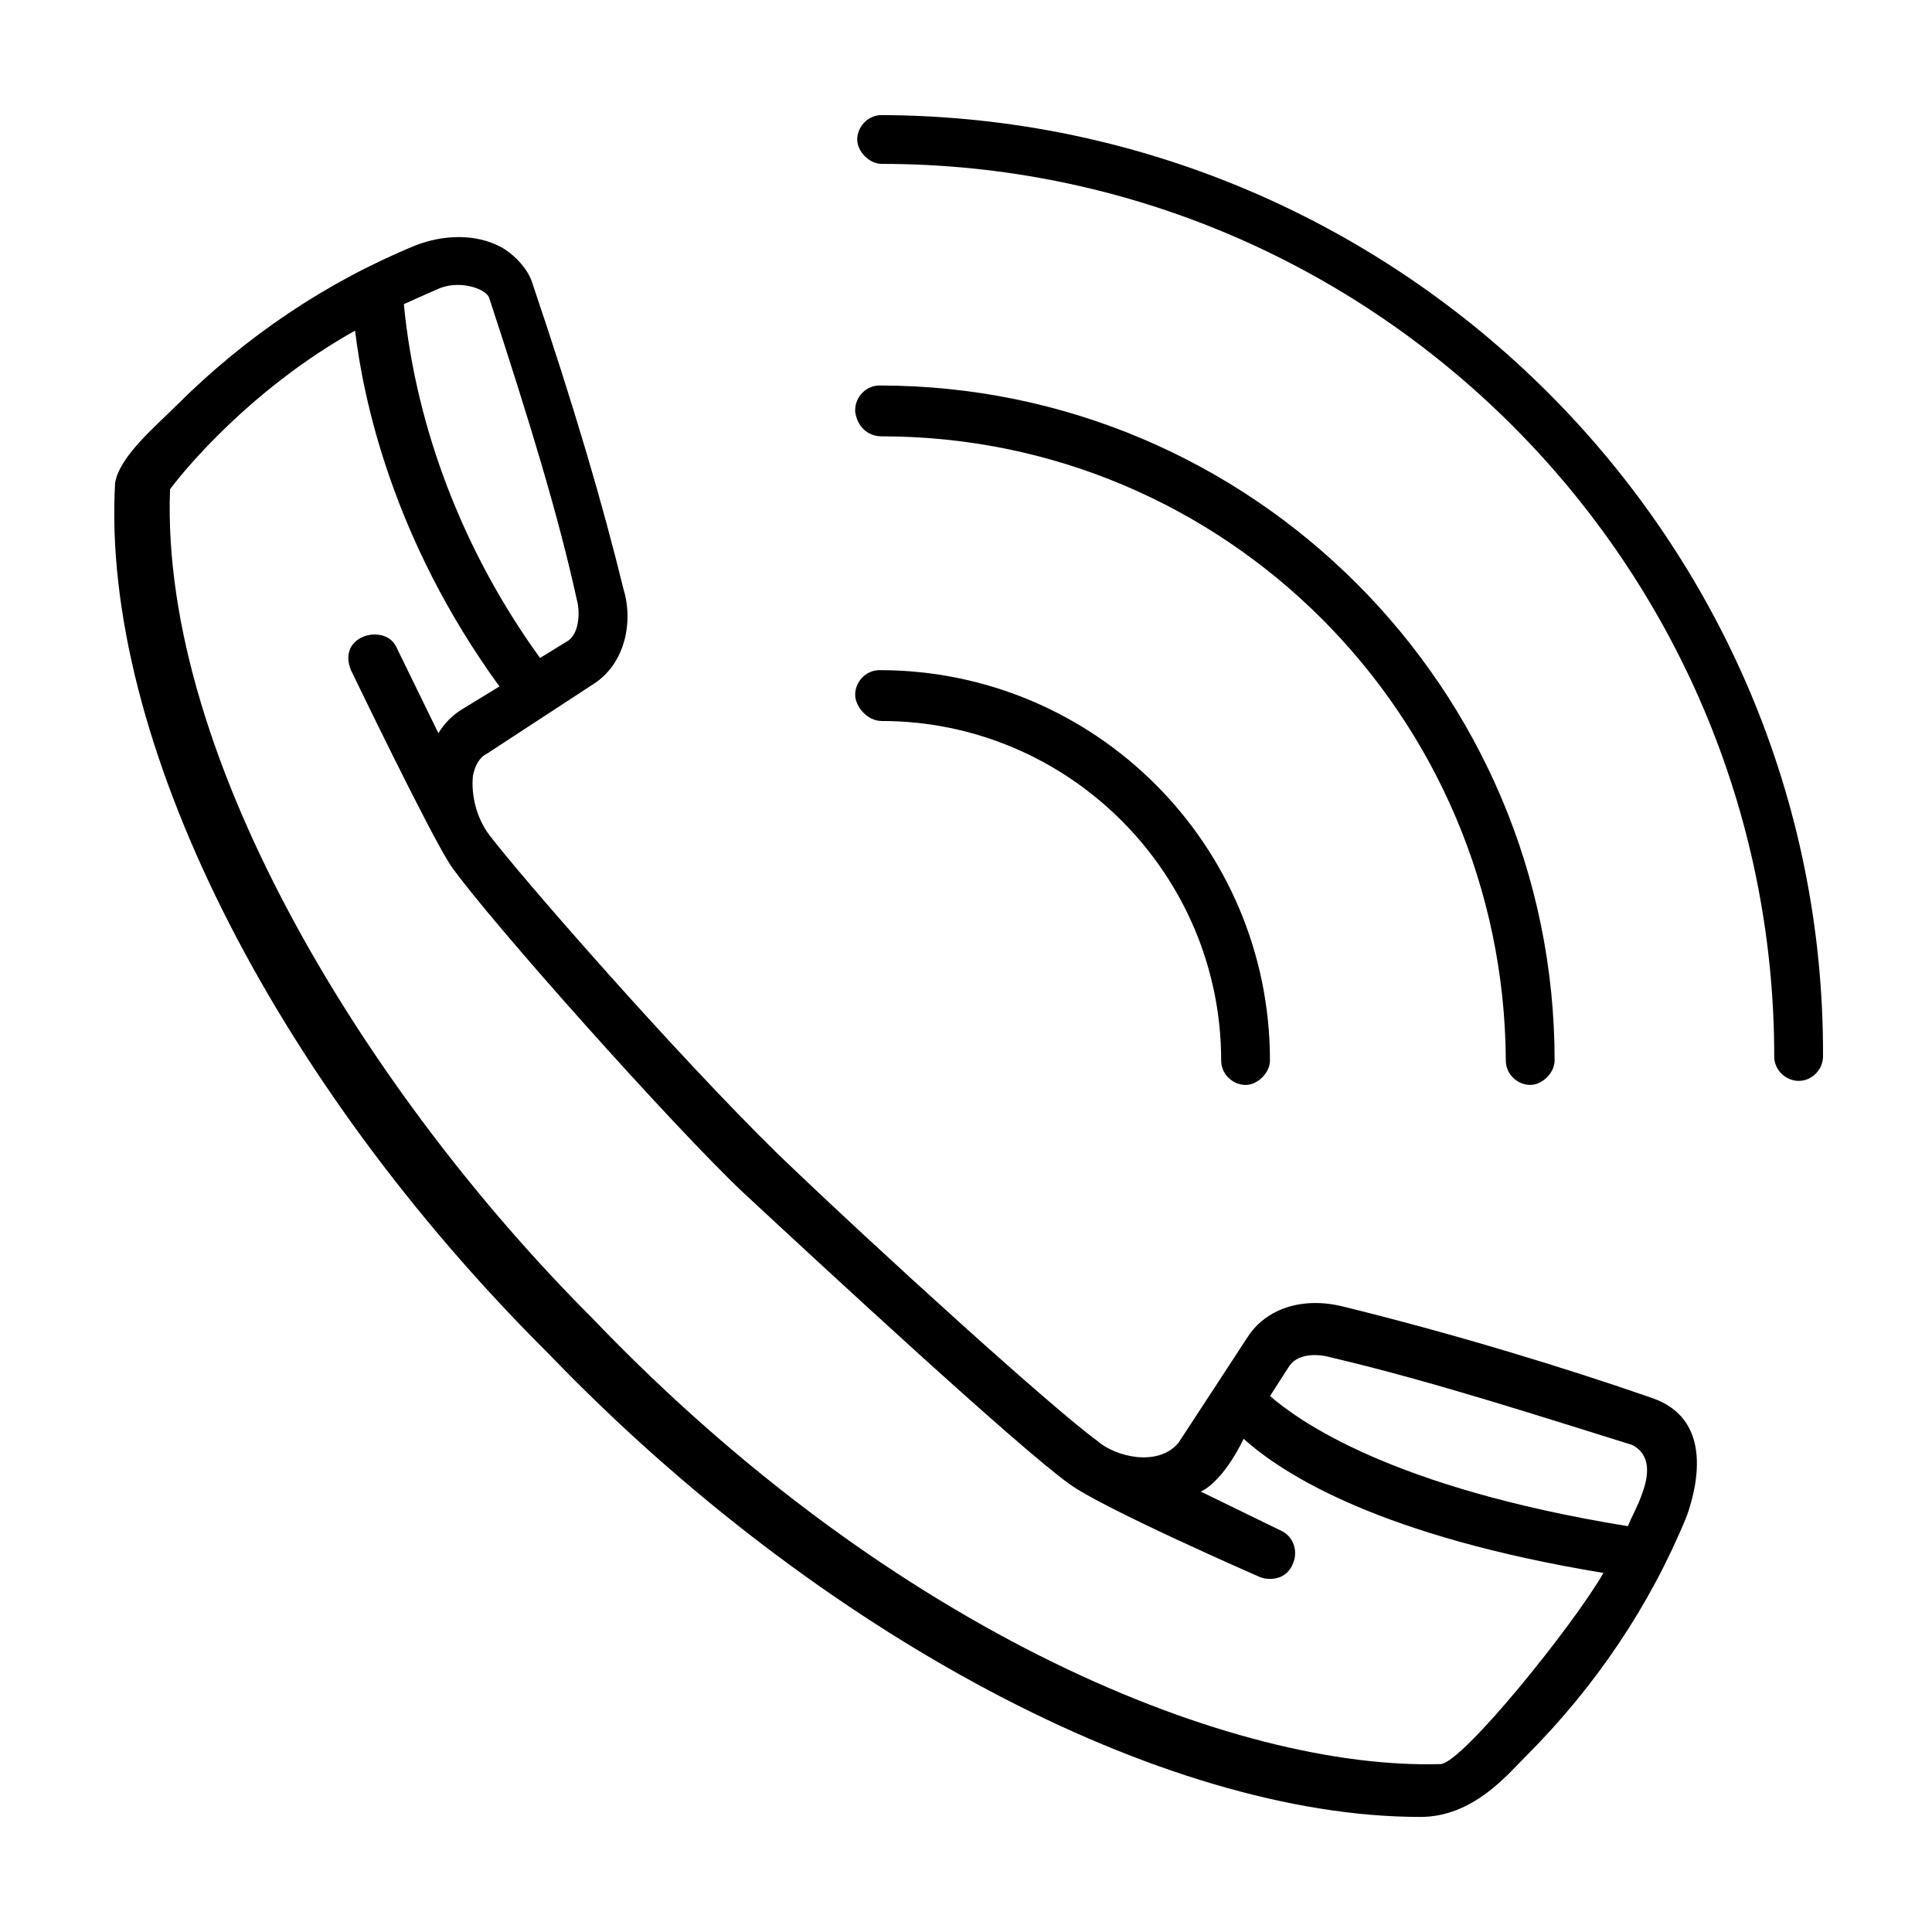 <?xml version="1.0" encoding="UTF-8"?>
<!-- Uploaded to: SVG Repo, www.svgrepo.com, Generator: SVG Repo Mixer Tools -->
<svg fill="#000000" width="800px" height="800px" version="1.1" viewBox="144 144 512 512" xmlns="http://www.w3.org/2000/svg">
 <g>
  <path d="m581.86 514.5c-23.168-8.082-53.344-17.242-81.902-24.246-10.777-2.695-20.477 0.539-25.324 8.082l-18.32 28.02c-5.387 6.465-16.703 3.773-21.555-0.539-11.855-8.621-57.656-50.113-84.598-75.977-27.48-26.941-67.895-73.281-76.516-84.598-3.234-4.312-4.848-10.238-4.312-15.625 0.539-2.695 1.617-4.848 3.773-5.926l28.02-18.32c8.621-5.387 10.777-16.703 8.082-25.324-5.387-22.094-12.934-47.957-24.246-81.363-1.078-3.234-4.312-7.004-8.082-9.16-7.004-3.773-15.625-3.234-22.633-0.539-23.707 9.699-45.262 24.246-63.582 42.566-5.387 5.387-15.086 13.473-16.164 20.477-3.773 67.355 41.488 157.88 115.31 231.16 71.125 73.82 162.19 122.32 230.62 122.32 14.008 0 23.168-11.316 28.02-16.164 18.32-18.32 32.867-39.875 42.566-63.582 3.238-9.164 6.469-25.867-9.156-31.258zm-321.14-294.2c5.926-2.156 12.395 0.539 12.934 2.695 10.777 32.867 18.32 57.656 23.168 79.746 1.078 3.773 0.539 9.699-2.695 11.316l-7.004 4.312c-19.938-27.48-32.867-60.348-36.102-93.758 0 0 5.926-2.695 9.699-4.312zm265.11 391.2c-54.422 1.613-144.41-33.949-225.23-118.54-57.652-57.656-114.23-147.1-111.54-219.31 3.234-4.312 8.082-9.699 12.395-14.008 10.777-10.777 23.168-20.477 36.641-28.02 2.156 17.781 9.699 54.961 38.258 94.297l-9.703 5.926c-2.695 1.617-4.848 3.773-6.465 6.465l-11.316-23.168c-3.234-5.926-15.625-2.695-11.855 6.465 0 0 20.477 42.566 26.402 51.727 10.238 14.547 59.273 69.508 77.594 86.754 22.633 21.016 72.742 67.355 86.215 77.055 8.621 6.465 50.648 24.785 50.648 24.785 1.078 0.539 6.465 1.617 8.621-3.234 1.617-3.234 0.539-7.543-3.234-9.16l-21.016-10.238c6.465-3.234 11.316-14.008 11.316-14.008 10.777 9.699 36.641 25.863 95.375 35.562-8.082 14.012-37.18 50.113-43.105 50.652zm53.344-71.668c-1.078 3.234-2.695 5.926-3.773 8.621-63.043-10.238-87.293-28.02-94.836-34.484l4.848-7.543c2.156-3.773 7.543-3.773 11.316-2.695 27.48 6.465 57.117 16.164 79.746 23.168 5.394 2.699 4.316 8.625 2.699 12.934z"/>
  <path d="m377.64 174.5c-3.773 0-6.465 3.234-6.465 6.465 0 3.234 3.234 6.465 6.465 6.465 130.4 0 236.55 106.15 236.55 236.55 0 3.773 3.234 6.465 6.465 6.465 3.773 0 6.465-3.234 6.465-6.465 0.543-136.86-111.54-248.94-249.48-249.48z"/>
  <path d="m377.64 259.63c91.062 0 164.88 73.82 165.42 165.42 0 3.773 3.234 6.465 6.465 6.465 3.234 0 6.465-3.234 6.465-6.465 0-98.605-80.285-178.89-178.89-178.89-3.773 0-6.465 3.234-6.465 6.465v0.539c0.543 3.773 3.234 6.469 7.008 6.469z"/>
  <path d="m377.64 335.07c49.574 0 89.984 40.414 89.984 89.984 0 3.773 3.234 6.465 6.465 6.465 3.234 0 6.465-3.234 6.465-6.465 0-57.117-46.34-103.46-103.46-103.46-3.773 0-6.465 3.234-6.465 6.465 0.004 3.234 3.234 7.008 7.008 7.008z"/>
 </g>
</svg>